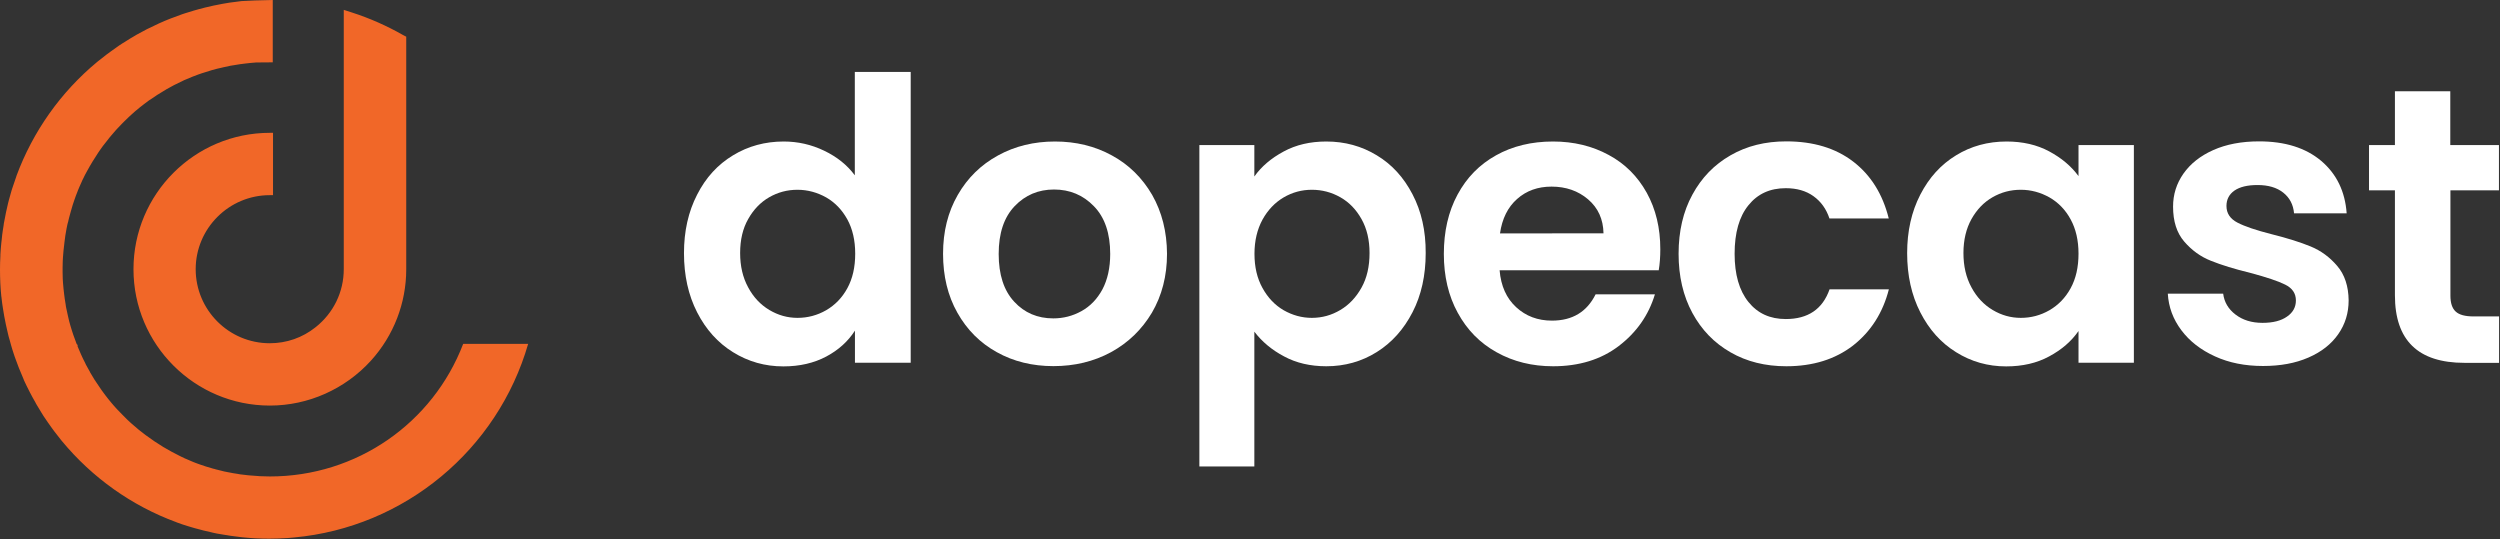 <svg xmlns="http://www.w3.org/2000/svg" width="1901" height="410" viewBox="0 0 1901 410" fill="none"><rect x="0" y="0" width="1901" height="410" fill="#333333" stroke="none"/><path d="M650 54.703V133.303C644.2 125.503 636.5 119.303 626.7 114.603C616.9 109.903 606.7 107.603 595.9 107.603C581.8 107.603 568.9 111.103 557.4 118.103C545.8 125.103 536.7 135.003 530.1 148.003C523.4 161.003 520.1 175.803 520.1 192.503C520.1 209.403 523.4 224.403 530.1 237.503C536.8 250.603 545.9 260.703 557.4 267.803C569 275.003 581.7 278.603 595.7 278.603C608 278.603 618.9 276.103 628.3 271.103C637.7 266.103 644.9 259.503 650.1 251.403V275.803H692.5V54.703H650ZM644.3 219.203C640.3 226.503 634.9 232.003 628.2 235.903C621.4 239.803 614.1 241.703 606.4 241.703C598.8 241.703 591.7 239.703 585 235.703C578.3 231.703 572.9 226.003 568.9 218.503C564.8 211.003 562.8 202.303 562.8 192.403C562.8 182.403 564.8 173.803 568.9 166.603C573 159.303 578.3 153.803 584.9 150.003C591.5 146.203 598.6 144.303 606.4 144.303C614.1 144.303 621.4 146.303 628.2 150.103C635 154.003 640.3 159.603 644.3 166.803C648.3 174.103 650.3 182.803 650.3 192.903C650.3 203.203 648.3 211.903 644.3 219.203Z" fill="white"></path><path d="M876.1 148.202C868.6 135.302 858.4 125.202 845.5 118.202C832.6 111.102 818.1 107.602 802.2 107.602C786.3 107.602 771.8 111.102 758.9 118.202C745.9 125.302 735.7 135.302 728.3 148.202C720.8 161.202 717.1 176.102 717.1 193.002C717.1 209.902 720.7 224.902 728 237.802C735.3 250.802 745.3 260.802 758 267.802C770.7 274.902 785.1 278.402 801 278.402C817.1 278.402 831.7 274.902 844.8 267.802C857.8 260.702 868.2 250.702 875.9 237.802C883.5 224.802 887.4 209.902 887.4 193.002C887.3 176.102 883.5 161.202 876.1 148.202ZM838.3 220.002C834.3 227.402 829 232.902 822.3 236.602C815.6 240.302 808.5 242.102 800.9 242.102C789 242.102 779 237.902 771.2 229.402C763.3 220.902 759.4 208.802 759.4 193.102C759.4 177.402 763.4 165.302 771.5 156.802C779.6 148.302 789.6 144.102 801.5 144.102C813.4 144.102 823.6 148.302 831.8 156.802C840.1 165.302 844.2 177.402 844.2 193.102C844.2 203.602 842.2 212.602 838.3 220.002Z" fill="white"></path><path d="M1074.1 147.802C1067.4 134.902 1058.4 125.002 1046.9 118.102C1035.4 111.102 1022.6 107.602 1008.5 107.602C996.3 107.602 985.5 110.102 976.1 115.202C966.6 120.302 959.2 126.602 953.8 134.202V110.302H912V354.702H953.8V252.202C959.6 259.802 967.1 266.102 976.4 271.002C985.6 276.002 996.4 278.502 1008.5 278.502C1022.6 278.502 1035.4 274.902 1046.9 267.702C1058.4 260.502 1067.4 250.402 1074.1 237.402C1080.8 224.402 1084.1 209.402 1084.1 192.402C1084.2 175.502 1080.8 160.602 1074.1 147.802ZM1035.3 218.702C1031.2 226.102 1025.8 231.802 1019.2 235.702C1012.5 239.702 1005.3 241.702 997.5 241.702C989.9 241.702 982.8 239.702 976.1 235.902C969.4 232.002 964.1 226.402 960 219.002C955.9 211.602 953.9 203.002 953.9 193.002C953.9 183.002 956 174.402 960 167.002C964.1 159.602 969.5 154.002 976.1 150.102C982.8 146.202 989.9 144.302 997.5 144.302C1005.3 144.302 1012.5 146.202 1019.2 150.002C1025.9 153.802 1031.2 159.302 1035.3 166.602C1039.4 173.902 1041.4 182.502 1041.4 192.402C1041.4 202.602 1039.4 211.402 1035.3 218.702Z" fill="white"></path><path d="M1262.5 189.502C1262.5 173.402 1259.1 159.102 1252.2 146.602C1245.3 134.202 1235.7 124.502 1223.2 117.802C1210.7 111.002 1196.6 107.602 1180.9 107.602C1164.6 107.602 1150.1 111.102 1137.6 118.102C1125 125.102 1115.3 135.002 1108.3 148.002C1101.3 161.002 1097.9 176.002 1097.9 193.102C1097.9 210.002 1101.4 225.002 1108.5 237.902C1115.6 250.902 1125.4 260.902 1138.1 267.902C1150.8 275.002 1165.1 278.502 1181 278.502C1200.7 278.502 1217.4 273.402 1230.9 263.102C1244.4 252.802 1253.6 239.702 1258.4 223.802H1213.3C1206.7 237.102 1195.7 243.802 1180.1 243.802C1169.3 243.802 1160.3 240.402 1152.9 233.602C1145.5 226.802 1141.3 217.502 1140.3 205.502H1261.3C1262.1 200.802 1262.5 195.402 1262.5 189.502ZM1140.6 177.502C1142.2 166.302 1146.5 157.602 1153.6 151.302C1160.7 145.002 1169.4 141.902 1179.8 141.902C1190.7 141.902 1200 145.102 1207.6 151.602C1215.2 158.102 1219.1 166.702 1219.3 177.402L1140.6 177.502Z" fill="white"></path><path d="M1357.9 242.6C1345.9 242.6 1336.5 238.3 1329.5 229.6C1322.5 220.9 1319 208.7 1319 193C1319 177 1322.5 164.7 1329.5 156.1C1336.5 147.4 1345.9 143.1 1357.9 143.1C1366.3 143.1 1373.3 145.1 1379 149.2C1384.7 153.3 1388.7 158.9 1391.1 166.1H1436.2C1431.6 147.6 1422.6 133.2 1409.2 122.9C1395.8 112.6 1378.8 107.5 1358.3 107.5C1342.3 107.5 1328.2 111 1315.9 118.1C1303.5 125.2 1293.9 135.1 1286.9 148C1279.9 160.8 1276.4 175.8 1276.4 193C1276.4 210.1 1279.9 225.1 1286.9 238C1293.9 250.9 1303.5 260.8 1315.9 267.9C1328.2 275 1342.4 278.5 1358.3 278.5C1378.6 278.5 1395.5 273.2 1409.1 262.7C1422.6 252.1 1431.7 237.9 1436.3 220H1391.2C1385.9 235.1 1374.8 242.6 1357.9 242.6Z" fill="white"></path><path d="M1580.5 110.302V133.902C1574.9 126.302 1567.5 120.102 1558.2 115.102C1548.9 110.102 1538.1 107.602 1525.8 107.602C1511.6 107.602 1498.8 111.102 1487.4 118.102C1475.9 125.102 1466.9 135.002 1460.2 148.002C1453.5 161.002 1450.2 175.802 1450.2 192.502C1450.2 209.402 1453.5 224.402 1460.2 237.502C1466.9 250.602 1475.9 260.702 1487.4 267.802C1498.9 275.002 1511.6 278.602 1525.5 278.602C1537.9 278.602 1548.8 276.102 1558.2 271.002C1567.7 265.902 1575.1 259.502 1580.5 251.702V275.802H1622.6V110.302H1580.5ZM1574.5 219.202C1570.5 226.502 1565.1 232.002 1558.4 235.902C1551.6 239.802 1544.4 241.702 1536.6 241.702C1529 241.702 1521.9 239.702 1515.2 235.702C1508.5 231.702 1503.1 226.002 1499.1 218.502C1495 211.002 1493 202.302 1493 192.402C1493 182.402 1495.1 173.802 1499.1 166.602C1503.2 159.302 1508.5 153.802 1515.1 150.002C1521.7 146.202 1528.8 144.302 1536.6 144.302C1544.4 144.302 1551.6 146.302 1558.4 150.102C1565.2 154.002 1570.6 159.602 1574.5 166.802C1578.5 174.102 1580.5 182.802 1580.5 192.902C1580.5 203.202 1578.5 211.902 1574.5 219.202Z" fill="white"></path><path d="M1777.2 202.2C1771.5 195.5 1764.8 190.6 1757 187.4C1749.2 184.2 1739.4 181.1 1727.4 178.1C1715.6 175.1 1707 172.2 1701.4 169.3C1695.8 166.4 1693 162.2 1693 156.6C1693 151.6 1695.1 147.7 1699.1 144.9C1703.2 142.1 1709 140.7 1716.6 140.7C1724.8 140.7 1731.3 142.6 1736.2 146.5C1741.1 150.4 1743.8 155.6 1744.4 162.2H1784.4C1783.2 145.5 1776.7 132.2 1765 122.3C1753.2 112.4 1737.5 107.5 1717.8 107.5C1704.5 107.5 1692.9 109.7 1683 114.1C1673.1 118.5 1665.6 124.5 1660.3 132C1655 139.6 1652.4 147.9 1652.4 157.1C1652.4 168.3 1655.2 177.1 1660.9 183.7C1666.6 190.3 1673.3 195.2 1681.2 198.3C1689.1 201.5 1699.2 204.6 1711.5 207.6C1723.4 210.8 1732.2 213.7 1737.6 216.4C1743.1 219.1 1745.8 223.1 1745.8 228.5C1745.8 233.5 1743.6 237.6 1739.1 240.7C1734.6 243.9 1728.4 245.5 1720.4 245.5C1712.2 245.5 1705.4 243.4 1699.9 239.2C1694.4 235 1691.3 229.7 1690.5 223.3H1648.4C1649 233.5 1652.4 242.7 1658.7 251.1C1665 259.5 1673.5 266.1 1684.3 271C1695 275.9 1707.2 278.3 1720.8 278.3C1734 278.3 1745.4 276.2 1755.3 271.9C1765.2 267.6 1772.7 261.7 1778 254.1C1783.3 246.5 1785.9 238 1785.9 228.4C1785.8 217.7 1782.9 208.8 1777.2 202.2Z" fill="white"></path><path d="M1900.2 144.706V110.306H1863.2V69.406H1821.1V110.306H1801.4V144.706H1821.1V224.506C1821.1 258.806 1838.7 275.906 1874 275.906H1900.3V240.606H1880.9C1874.5 240.606 1870 239.406 1867.3 236.906C1864.6 234.406 1863.3 230.406 1863.3 224.806V144.706H1900.2Z" fill="white"></path><path d="M352.2 261.5C329.1 321.8 271.2 362.3 205.2 362.3C202.8 362.3 200.2 362.2 197.6 362.1L196.5 362C194.3 361.9 192.2 361.7 189.8 361.5C189.4 361.5 189.1 361.4 188.7 361.4C186.7 361.2 184.7 360.9 182.7 360.7C181.7 360.6 180.7 360.4 179.8 360.2L177.2 359.8C175.3 359.4 173.4 359.1 171.5 358.7C171.1 358.6 170.8 358.5 170.5 358.5C170 358.4 169.6 358.3 169.3 358.2C167.5 357.8 165.8 357.3 164.1 356.9C163.5 356.7 162.9 356.5 162.2 356.4L161.2 356.1C159.8 355.7 158.3 355.3 156.8 354.8C155.6 354.4 154.4 354 153.2 353.6C152.1 353.2 151 352.8 149.8 352.4C148.3 351.8 146.8 351.3 145.3 350.6L143 349.6C141.2 348.9 139.5 348.1 137.9 347.3C137.4 347.1 136.3 346.5 136.3 346.5C134.4 345.6 132.5 344.6 130.5 343.5C130.3 343.4 130.1 343.3 129.8 343.1C127.8 342 125.9 340.9 124 339.8C123.8 339.7 123.6 339.5 123.4 339.4C121.2 338 119.2 336.8 117.3 335.5C117.2 335.4 117 335.3 116.9 335.2C115 333.9 113.1 332.6 111.1 331.1L111 331L110.8 330.9C109 329.5 107.2 328.1 105.4 326.7C105.2 326.5 104.9 326.3 104.7 326.1C103 324.7 101.4 323.3 99.7 321.8C99.4 321.5 99.1 321.3 98.7 320.9C97.3 319.6 95.9 318.3 94.5 316.8C94.2 316.5 93.8 316.1 93.5 315.8L92.9 315.2C91.8 314.1 90.6 312.9 89.5 311.7C89 311.2 88.5 310.6 88 310.1L87.4 309.4L86.4 308.3C85.8 307.6 85.3 307 84.7 306.3C83.9 305.4 83.1 304.4 82.4 303.5L80.3 300.8C79.3 299.4 78.2 298.1 77.2 296.6L77 296.3C76.7 295.9 76.4 295.5 76.1 295C75 293.4 73.9 291.8 72.8 290.1C72.6 289.8 72.5 289.6 72.3 289.3L72.1 289.1C70.9 287.2 69.7 285.2 68.5 283.1L68.4 282.8C67.3 280.9 66.3 279.1 65.4 277.4L64.6 275.7C62.5 271.7 60.7 267.5 59 263.4V262.3L58.3 261.6C57.5 259.5 56.8 257.6 56.1 255.6V255.5L56 255.3L55.9 255.1C55.1 252.9 54.5 250.7 53.8 248.5L53.5 247.5C52.9 245.5 52.4 243.5 52 241.7L51.5 239.5C51.1 237.8 50.8 236 50.4 234.4C50.2 233.4 50 232.5 49.9 231.4C49.6 229.9 49.4 228.5 49.2 227C49 225.7 48.8 224.4 48.7 223.1C48.6 221.9 48.4 220.7 48.3 219.5C48.2 218 48.1 216.5 47.9 215L47.7 211.7C47.6 210 47.6 208.3 47.6 206.7V203.7C47.6 202.1 47.7 200.5 47.7 198.8C47.8 197.7 47.8 196.5 47.9 195.3C48 194.5 48 193.7 48.1 192.9L48.3 190.5C48.4 189.4 48.5 188.2 48.7 187C48.8 186.4 48.8 185.9 48.9 185.3L49 184.3C49.2 182.5 49.5 180.6 49.7 179L50.1 176.7C50.4 174.7 50.8 172.8 51.2 170.9C51.4 170.2 51.5 169.5 51.8 168.7C52.2 166.9 52.6 165.1 53.1 163.5L53.9 160.6C54.3 159.1 54.8 157.6 55.2 156.1C55.6 154.9 56 153.7 56.4 152.5C56.8 151.4 57.2 150.2 57.6 149.1C58.2 147.6 58.7 146.2 59.3 144.7C59.6 143.9 60 143.1 60.3 142.3C61 140.8 61.6 139.3 62.3 137.8L62.5 137.3L63.3 135.7C64.2 133.7 65.2 131.9 66.2 130.1L66.7 129.2C67.7 127.4 68.8 125.4 70.1 123.3L70.4 122.8C71.6 120.8 72.9 118.8 74.1 117C74.2 116.9 74.3 116.8 74.4 116.5C75.7 114.5 77.1 112.6 78.4 110.8C78.6 110.6 78.7 110.4 78.9 110.2C80.3 108.4 81.7 106.6 83.2 104.7C83.3 104.6 83.4 104.4 83.6 104.2C85 102.5 86.4 100.9 87.9 99.2C88.2 98.9 88.5 98.5 88.8 98.2C90.1 96.8 91.5 95.4 92.8 94C93.3 93.5 93.8 93 94.3 92.5C95.5 91.4 96.7 90.2 97.8 89.1L98 88.9C98.7 88.2 99.4 87.6 100.2 86.9C101.2 86 102.2 85.1 103.1 84.3L103.5 84C104.5 83.2 105.5 82.4 106.4 81.6L108.7 79.8C110.1 78.7 111.5 77.7 112.8 76.7L113.4 76.3C113.7 76.1 114 75.8 114.5 75.6C116.1 74.5 117.8 73.3 119.5 72.2L120.5 71.6C122.5 70.4 124.4 69.2 126.4 68L126.7 67.8C128.8 66.6 130.6 65.6 132.2 64.8L133.2 64.3C137.6 62 142.2 59.9 146.9 58.1L147.2 58C149.8 57 151.9 56.2 154.1 55.5L154.5 55.4C156.5 54.7 158.6 54.1 160.9 53.4L161.2 53.3C161.3 53.2 161.5 53.2 161.6 53.2L162.1 53.1C164 52.5 166 52 168 51.6L170.1 51.1C171.8 50.7 173.6 50.4 175.2 50C176.2 49.8 177.2 49.6 178.3 49.5C179.7 49.2 181.2 49 182.6 48.8C183.9 48.6 185.3 48.4 186.6 48.3C187.8 48.2 188.9 48 190.1 47.9C191.7 47.8 193.3 47.6 194.8 47.5L207.4 47.4V0C198 0.2 187.9 0.5 184.2 0.8H183.9C180.4 1.2 177.3 1.6 174.6 2C174.1 2.1 173.7 2.1 173.4 2.2C170.5 2.6 167.8 3.2 165.2 3.7L162.6 4.2C160.4 4.7 158.2 5.2 156.1 5.7C154.4 6.1 152.7 6.6 151.1 7C149.8 7.4 148.4 7.7 147.2 8.1C144.9 8.8 142.6 9.5 140.4 10.2C140 10.3 138.3 10.9 138.3 10.9C135.2 12 132.7 12.9 130.2 13.9L129.4 14.2C126.6 15.3 123.7 16.5 120.9 17.8L120.6 17.9L120.5 18C117.7 19.3 114.9 20.6 112.1 22L111.5 22.3C108.8 23.7 106.2 25.1 103.7 26.5C103.2 26.8 102.7 27.1 102.4 27.3C100.3 28.5 98.1 29.8 95.8 31.3L95.2 31.7C94.5 32.1 93.9 32.5 93.2 32.9C91.5 34 89.8 35.1 88.2 36.3C86.8 37.3 85.5 38.2 84 39.3C84 39.3 81.5 41.2 81 41.5C79 43 77.1 44.6 75 46.2L74 47C46.2 70 25 100 12.5 133.8L12.3 134.5C11.4 137 10.5 139.7 9.6 142.4L8.9 144.5C8.2 146.8 7.6 149.2 6.9 151.6L6.1 154.7C5.6 156.8 5.1 159 4.6 161.3C4.3 162.5 4.1 163.7 3.9 164.9C3.6 166.6 3.2 168.4 2.9 170.1L2.7 171.7C2.5 172.7 2.3 173.8 2.2 174.8C1.8 177.3 1.5 179.7 1.3 182.2C1.2 183 1.1 183.9 1 184.7C0.7 187.4 0.5 190.3 0.3 193.5C0.3 193.9 0.3 194.3 0.3 194.7C0.1 198.2 0 201.5 0 204.7C0 211.7 0.3 218.7 1 225.4L1.1 225.9C1.5 229.3 1.8 232.3 2.3 234.9C2.4 235.4 2.4 235.8 2.5 236.1C2.9 239 3.5 241.9 4 244.4C4.2 245.3 4.4 246.2 4.5 246.9C5 249.1 5.5 251.3 6 253.5C6.4 255.2 6.8 256.9 7.3 258.4C7.7 259.8 8 261.2 8.4 262.4C9 264.6 9.7 266.8 10.5 269.2L11.2 271.3C12.1 273.9 13.1 276.6 14.1 279.1L14.5 280.1C15.6 282.8 16.7 285.5 18 288.5V288.6L18.1 288.8L18.2 289.1C19.4 291.7 20.7 294.4 22.2 297.3L22.6 298.1C24 300.9 25.4 303.3 26.7 305.6C26.9 305.9 27.6 307.3 27.6 307.3C28.8 309.4 30.1 311.5 31.4 313.6C32 314.6 32.6 315.6 33.2 316.5C34.2 318.1 35.3 319.7 36.4 321.2C37.4 322.7 38.5 324.2 39.6 325.7C40.3 326.6 40.9 327.5 41.6 328.4C43.2 330.5 44.8 332.6 46.6 334.8C46.7 334.9 46.9 335.1 47.1 335.4C70.2 363.3 100.2 384.6 133.9 397C134.1 397.1 134.3 397.2 134.6 397.3C137.3 398.3 139.9 399.2 142.6 400L144.6 400.6C146.9 401.3 149.3 402 151.8 402.6L154.8 403.4C157 403.9 159.2 404.4 161.3 404.9L161.6 405C162.7 405.2 163.8 405.5 164.9 405.7C166.7 406 168.4 406.3 170.2 406.6L172.8 407C173.6 407.1 174.4 407.3 175.2 407.4C177.8 407.8 180.5 408.1 183 408.4C183.6 408.5 184.2 408.5 184.8 408.6C191.5 409.3 198.2 409.6 204.8 409.6C209.5 409.6 214.3 409.4 219.1 409.1L223.5 408.7C307.8 401 378.4 341.9 401.6 261.5H352.2ZM306.4 26.6C294.1 19.6 281 13.8 267.6 9.5L261.4 7.5V204.7C261.4 222 253.6 238 240 248.8C230 256.8 217.9 261 205.1 261C174 261 148.8 235.7 148.8 204.7C148.8 173.7 174.1 148.4 205.1 148.4H207.6V101H205.2C148 101 101.5 147.5 101.5 204.7C101.5 261.9 148 308.4 205.2 308.4C234.4 308.4 262.4 295.9 282.1 274.2C299.4 255.1 308.9 230.4 308.9 204.8V27.9L306.4 26.6Z" fill="#F16728"></path></svg>